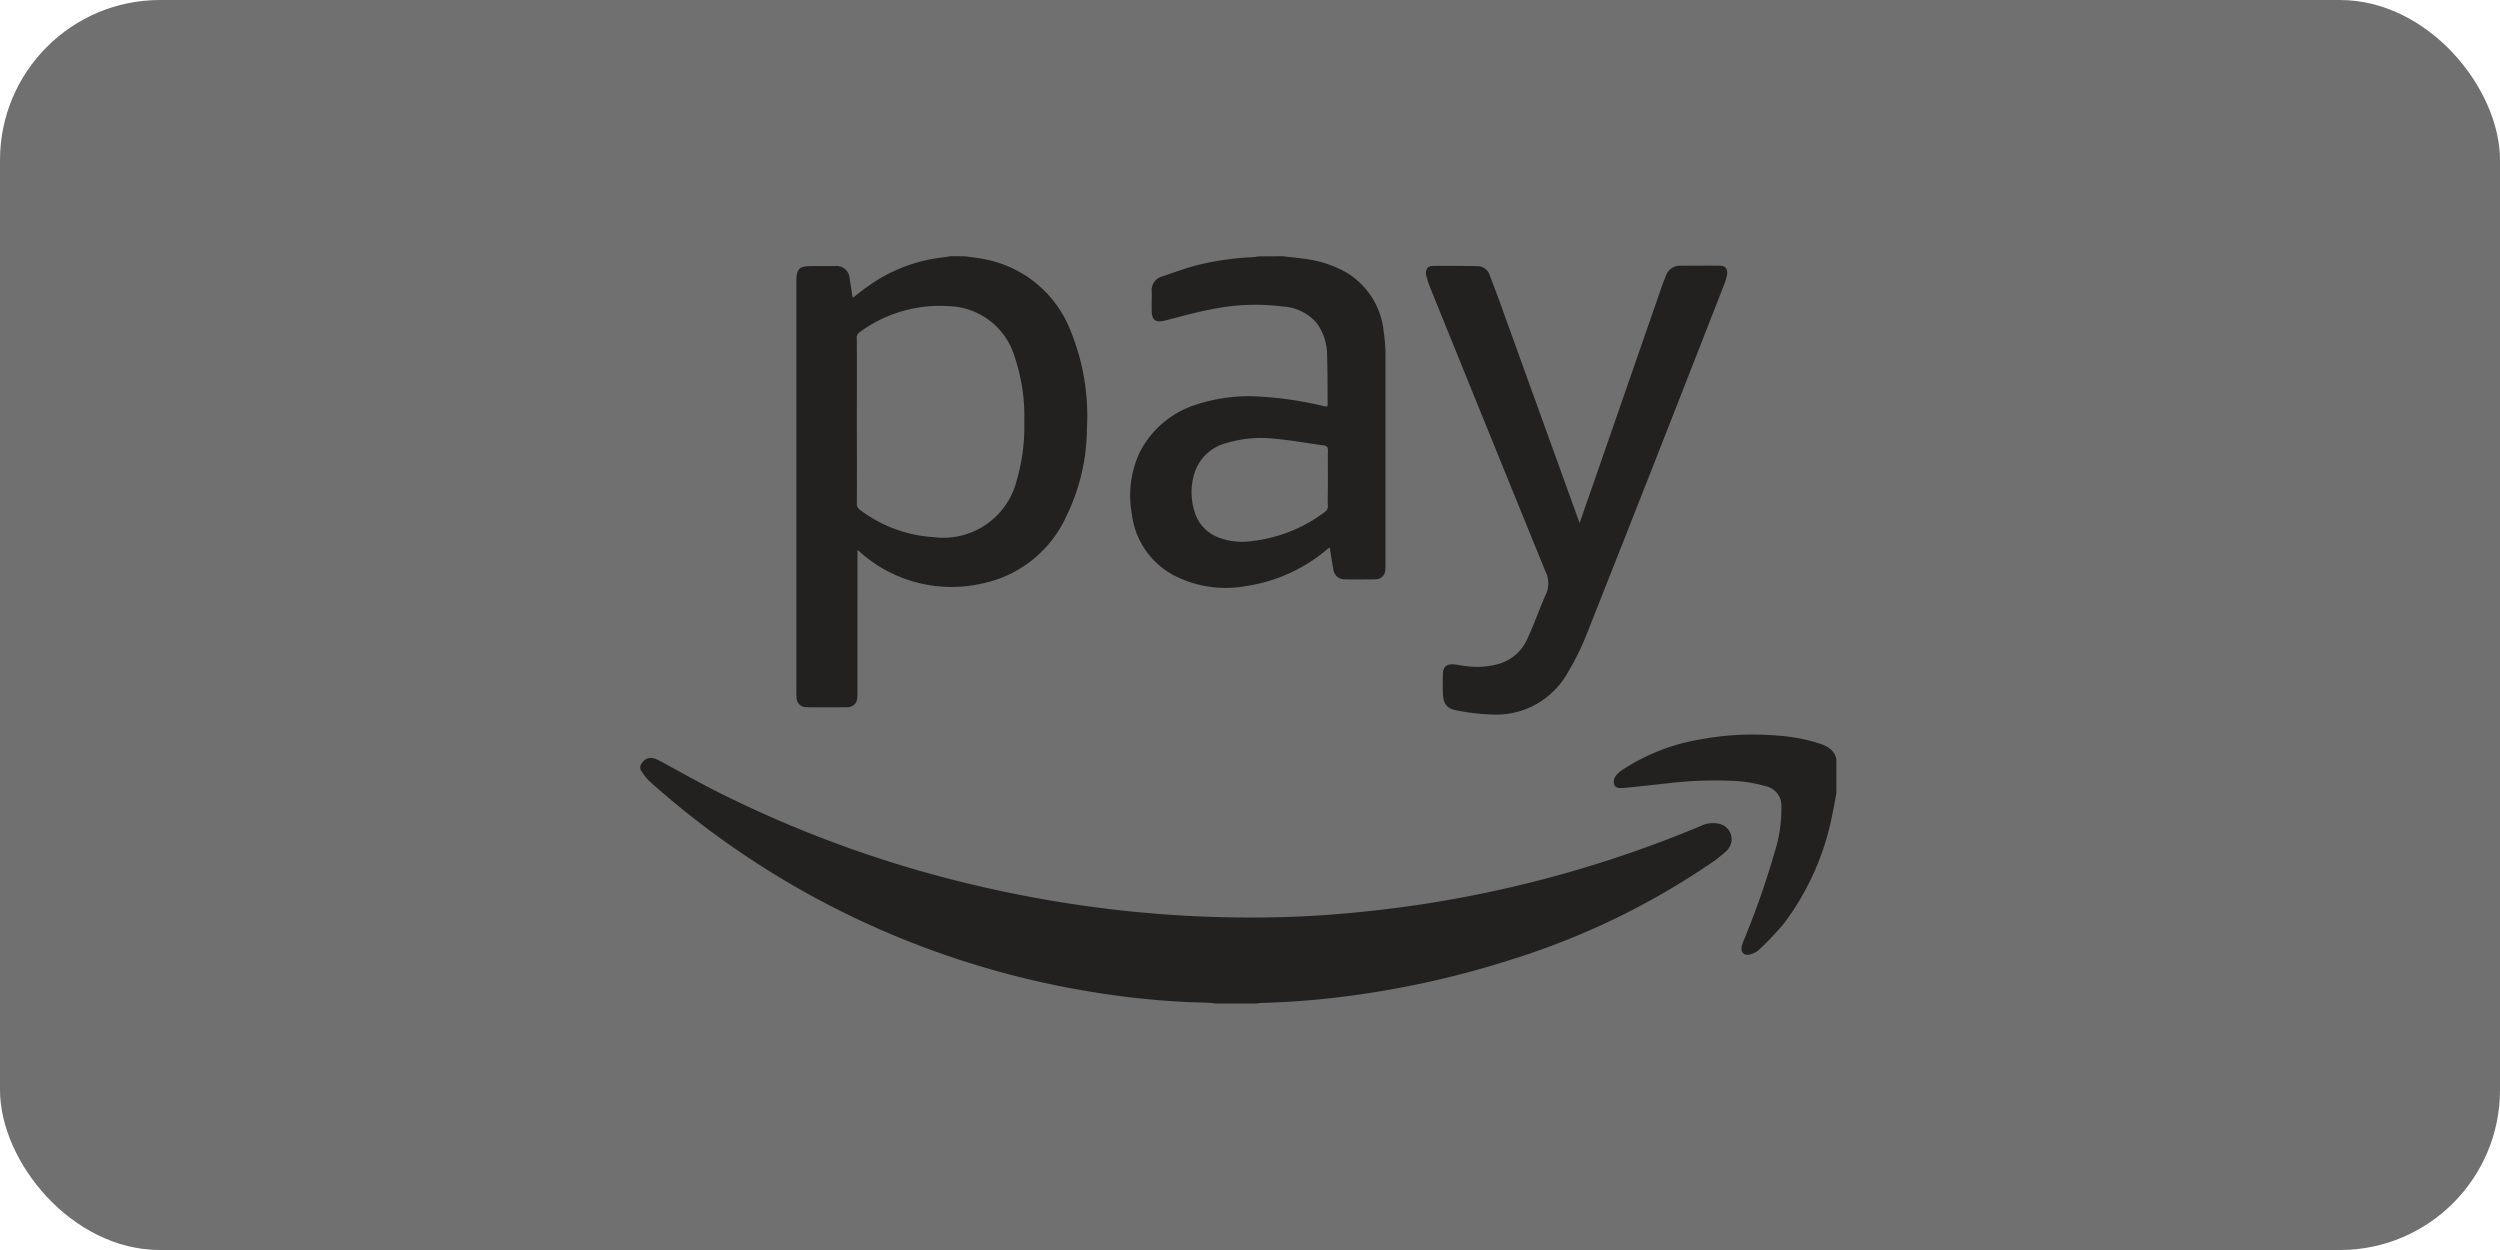 <svg xmlns="http://www.w3.org/2000/svg" width="78.081" height="39.041" viewBox="0 0 78.081 39.041">
  <g id="Gruppe_1183" data-name="Gruppe 1183" transform="translate(-209 -1525)">
    <rect id="Rechteck_116" data-name="Rechteck 116" width="78.081" height="39.041" rx="5" transform="translate(209 1525)" fill="#707070"/>
    <path id="Icon_awesome-amazon-pay" data-name="Icon awesome-amazon-pay" d="M.984,20.479c.141-.257.318-.3.593-.153.636.342,1.259.7,1.907,1.021a36.419,36.419,0,0,0,7.786,2.83,37.688,37.688,0,0,0,3.863.721,36.874,36.874,0,0,0,5.806.318c1.063-.024,2.127-.11,3.184-.232A36.9,36.9,0,0,0,34.1,22.368a.872.872,0,0,1,.556-.073.494.494,0,0,1,.251.85,4.278,4.278,0,0,1-.587.452,23.4,23.4,0,0,1-6.087,2.928,28.928,28.928,0,0,1-4.59,1.076,26.342,26.342,0,0,1-3.251.293,1.3,1.3,0,0,0-.153.018h-1.29a1.3,1.3,0,0,0-.153-.018c-.22-.012-.44-.018-.654-.024a26.055,26.055,0,0,1-3.08-.324,27.406,27.406,0,0,1-4.914-1.277,27.1,27.1,0,0,1-8.9-5.317A2.118,2.118,0,0,1,.984,20.6Zm9.657-15.9-.263.037a4.946,4.946,0,0,0-2.322.923c-.147.1-.281.214-.434.33A.262.262,0,0,1,7.6,5.78c-.024-.165-.049-.336-.079-.5a.411.411,0,0,0-.464-.4h-.7c-.422,0-.5.079-.5.5V18.169c0,.061,0,.122.006.183a.3.3,0,0,0,.3.306c.428.006.862.006,1.29,0a.3.3,0,0,0,.306-.306c.006-.061.006-.122.006-.183V13.744c.067.055.1.086.134.116a4.292,4.292,0,0,0,3.728.941A3.712,3.712,0,0,0,14.3,12.668a6.251,6.251,0,0,0,.63-2.7,7,7,0,0,0-.5-3.044,3.6,3.6,0,0,0-2.683-2.255c-.2-.043-.4-.061-.6-.092-.171-.006-.336-.006-.507-.006Zm-2.9,2.561a.213.213,0,0,1,.1-.2,4.215,4.215,0,0,1,2.787-.807,2.213,2.213,0,0,1,2.047,1.583,5.813,5.813,0,0,1,.3,2.017,6.053,6.053,0,0,1-.244,1.87,2.363,2.363,0,0,1-2.6,1.742,4.238,4.238,0,0,1-2.286-.85.218.218,0,0,1-.1-.2c.006-.862,0-1.717,0-2.579S7.75,8,7.744,7.137ZM20.316,4.576c-.061.006-.122.018-.177.024a9.046,9.046,0,0,0-1.766.251c-.373.1-.733.232-1.094.354a.441.441,0,0,0-.324.471c.006.2-.006.4,0,.605.006.293.128.373.416.3.477-.122.953-.257,1.436-.348a6.763,6.763,0,0,1,2.274-.086,1.48,1.48,0,0,1,1.027.513,1.692,1.692,0,0,1,.324,1c.018.507.012,1.015.018,1.522a.479.479,0,0,1-.012.086c-.031-.006-.055,0-.079-.006a11.036,11.036,0,0,0-1.956-.3,5.222,5.222,0,0,0-2.035.238,2.981,2.981,0,0,0-1.8,1.522,3.2,3.2,0,0,0-.238,1.876,2.511,2.511,0,0,0,1.308,1.937,3.538,3.538,0,0,0,2.316.33,5.028,5.028,0,0,0,2.463-1.125.45.45,0,0,1,.1-.067c.037.232.067.452.11.672a.347.347,0,0,0,.33.318c.33.006.666.006,1,0a.3.3,0,0,0,.293-.287,1.6,1.6,0,0,0,.006-.171V7.73a4.889,4.889,0,0,0-.055-.788,2.426,2.426,0,0,0-1.161-1.858A3.527,3.527,0,0,0,21.7,4.65c-.22-.031-.44-.049-.66-.079-.238.006-.483.006-.727.006Zm2.139,7.8a.2.2,0,0,1-.092.183,4.654,4.654,0,0,1-2.286.911,2.1,2.1,0,0,1-1.027-.11,1.227,1.227,0,0,1-.758-.813,2.011,2.011,0,0,1-.006-1.186,1.409,1.409,0,0,1,1-.953,3.748,3.748,0,0,1,1.516-.134c.513.043,1.015.141,1.528.208.1.012.128.061.128.159-.006.293,0,.581,0,.874S22.449,12.094,22.455,12.381ZM38.34,20.29c-.061-.306-.293-.422-.556-.507a5.4,5.4,0,0,0-1.283-.238,9,9,0,0,0-2.4.116,6.311,6.311,0,0,0-2.445.953.84.84,0,0,0-.226.214.312.312,0,0,0-.031.244c.024.092.128.116.22.11a.99.99,0,0,0,.134-.006c.477-.049.947-.1,1.424-.153a12.02,12.02,0,0,1,2.1-.055,4.379,4.379,0,0,1,.88.165.616.616,0,0,1,.465.636,4.5,4.5,0,0,1-.214,1.424,25.828,25.828,0,0,1-.966,2.756,1.075,1.075,0,0,0-.061.183c-.031.177.073.293.251.251a.645.645,0,0,0,.293-.153,8.918,8.918,0,0,0,.776-.819,8.25,8.25,0,0,0,1.51-3.4c.049-.22.086-.446.128-.666V20.29Zm-8.074-7.53Q29.083,9.487,27.9,6.208c-.122-.348-.257-.691-.385-1.033a.405.405,0,0,0-.391-.293c-.464-.006-.929-.012-1.4-.006-.153,0-.226.122-.2.275a2.634,2.634,0,0,0,.116.373q1.8,4.446,3.612,8.893a.829.829,0,0,1,.012.721c-.2.446-.361.917-.568,1.363a1.406,1.406,0,0,1-.929.813,2.575,2.575,0,0,1-.941.067c-.153-.012-.306-.049-.458-.061-.208-.012-.312.079-.318.293s-.006.405,0,.605c.006.336.122.489.452.544a6.612,6.612,0,0,0,1.033.122,2.562,2.562,0,0,0,2.414-1.308,8.045,8.045,0,0,0,.562-1.125q2.173-5.482,4.315-10.977a1.627,1.627,0,0,0,.1-.336c.024-.171-.055-.269-.226-.269-.4-.006-.813,0-1.216,0a.461.461,0,0,0-.471.318c-.031.086-.067.165-.1.251L30.792,11.55c-.153.44-.312.886-.471,1.357-.024-.067-.037-.1-.055-.147Z" transform="translate(228.016 1528.43)" fill="#232020"/>
  </g>
</svg>

